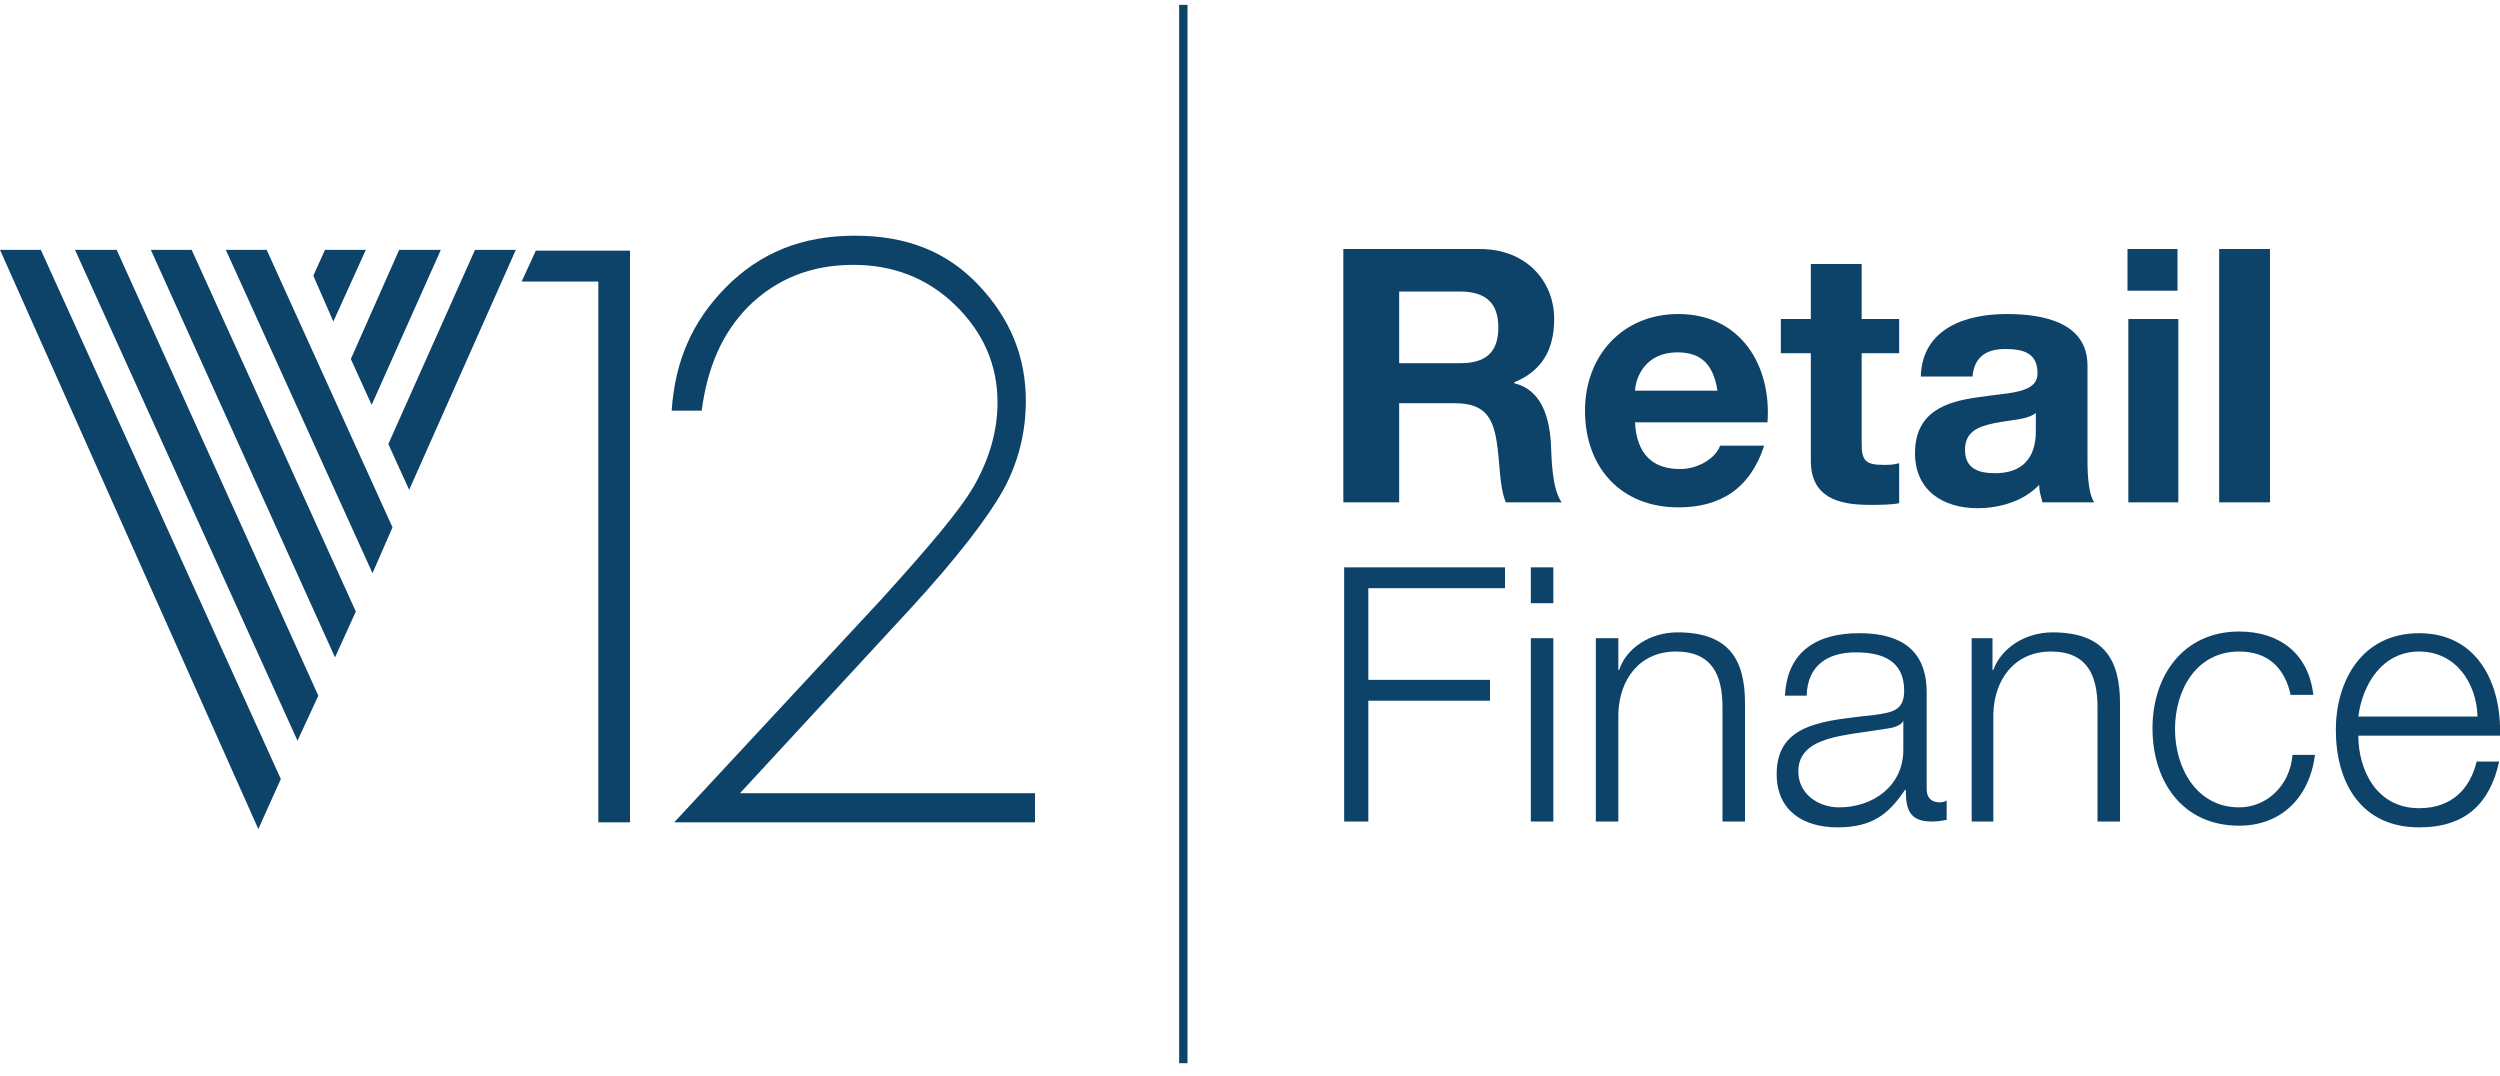 <svg width="72" height="31" viewBox="0 0 72 31" fill="none" xmlns="http://www.w3.org/2000/svg">
<path d="M34.2 0.14H33.96V30.62H34.2V0.14Z" fill="#0D4269"/>
<path d="M17.232 23.684V8.108H15.024L15.432 7.22H18.144V23.684H17.232Z" fill="#0D4269"/>
<path d="M19.416 23.684L25.392 17.252C26.736 15.764 27.624 14.732 28.056 13.988C28.488 13.22 28.728 12.428 28.728 11.588C28.728 10.508 28.32 9.572 27.504 8.78C26.712 8.012 25.728 7.628 24.576 7.628C23.352 7.628 22.344 8.036 21.528 8.852C20.808 9.596 20.376 10.556 20.208 11.828H19.344C19.44 10.388 19.944 9.26 20.88 8.3C21.888 7.268 23.112 6.788 24.624 6.788C26.112 6.788 27.264 7.244 28.176 8.204C29.088 9.164 29.544 10.268 29.544 11.54C29.544 12.452 29.328 13.316 28.896 14.108C28.44 14.924 27.552 16.076 26.232 17.516L21.312 22.844H29.808V23.684H19.416Z" fill="#0D4269"/>
<path d="M3.36 7.196H2.16L8.568 21.332L9.168 20.036L3.36 7.196Z" fill="#0D4269"/>
<path d="M7.68 7.196H6.504L10.728 16.508L11.304 15.188L7.68 7.196Z" fill="#0D4269"/>
<path d="M5.52 7.196H4.344L9.648 18.932L10.248 17.612L5.52 7.196Z" fill="#0D4269"/>
<path d="M0 7.196L7.44 23.876L8.088 22.436L1.176 7.196H0Z" fill="#0D4269"/>
<path d="M10.536 7.196H9.36L9.024 7.94L9.6 9.26L10.536 7.196Z" fill="#0D4269"/>
<path d="M12.696 7.196H11.496L10.104 10.34L10.704 11.66L12.696 7.196Z" fill="#0D4269"/>
<path d="M11.184 12.788L11.784 14.108L14.856 7.196H13.68L11.184 12.788Z" fill="#0D4269"/>
<path d="M40.296 10.46H42.048C42.768 10.46 43.152 10.172 43.152 9.428C43.152 8.708 42.768 8.396 42.048 8.396H40.296V10.46ZM38.688 7.172H42.624C43.944 7.172 44.76 8.084 44.76 9.188C44.76 10.052 44.424 10.676 43.608 11.012V11.036C44.4 11.228 44.616 12.02 44.664 12.74C44.688 13.196 44.688 14.06 44.976 14.468H43.368C43.176 14.012 43.2 13.292 43.104 12.716C42.984 11.948 42.696 11.612 41.88 11.612H40.296V14.468H38.688V7.172Z" fill="#0D4269"/>
<path d="M49.464 11.252C49.344 10.508 49.008 10.148 48.312 10.148C47.4 10.148 47.112 10.844 47.088 11.252H49.464ZM47.088 12.164C47.136 13.076 47.592 13.508 48.384 13.508C48.96 13.508 49.44 13.148 49.536 12.836H50.808C50.4 14.084 49.536 14.612 48.336 14.612C46.68 14.612 45.648 13.46 45.648 11.828C45.648 10.244 46.728 9.044 48.336 9.044C50.136 9.044 51.024 10.532 50.904 12.164H47.088Z" fill="#0D4269"/>
<path d="M53.616 9.188H54.696V10.172H53.616V12.788C53.616 13.268 53.736 13.388 54.24 13.388C54.408 13.388 54.528 13.388 54.696 13.34V14.492C54.456 14.54 54.144 14.54 53.832 14.54C52.944 14.54 52.152 14.324 52.152 13.268V10.172H51.288V9.188H52.152V7.604H53.616V9.188Z" fill="#0D4269"/>
<path d="M58.656 11.876C58.416 12.092 57.888 12.092 57.432 12.188C56.976 12.284 56.592 12.428 56.592 12.956C56.592 13.508 57 13.628 57.456 13.628C58.584 13.628 58.632 12.74 58.632 12.404V11.876H58.656ZM55.32 10.796C55.392 9.452 56.616 9.044 57.792 9.044C58.848 9.044 60.12 9.284 60.12 10.532V13.292C60.12 13.772 60.168 14.252 60.312 14.468H58.824C58.776 14.3 58.728 14.132 58.728 13.964C58.272 14.444 57.576 14.636 56.952 14.636C55.968 14.636 55.152 14.132 55.152 13.052C55.152 11.852 56.064 11.564 56.952 11.444C57.84 11.3 58.68 11.348 58.68 10.748C58.68 10.148 58.248 10.052 57.744 10.052C57.192 10.052 56.856 10.292 56.808 10.844H55.32V10.796Z" fill="#0D4269"/>
<path d="M61.296 9.188H62.736V14.468H61.296V9.188ZM62.712 8.372H61.272V7.172H62.712V8.372Z" fill="#0D4269"/>
<path d="M65.376 7.172H63.912V14.468H65.376V7.172Z" fill="#0D4269"/>
<path d="M38.712 16.34H43.344V16.94H39.408V19.58H42.912V20.18H39.408V23.66H38.712V16.34Z" fill="#0D4269"/>
<path d="M44.088 18.38H44.736V23.66H44.088V18.38ZM44.088 16.34H44.736V17.372H44.088V16.34Z" fill="#0D4269"/>
<path d="M45.96 18.38H46.608V19.292H46.632C46.848 18.644 47.544 18.212 48.312 18.212C49.8 18.212 50.256 19.004 50.256 20.252V23.66H49.608V20.372C49.608 19.46 49.32 18.764 48.264 18.764C47.232 18.764 46.632 19.556 46.608 20.564V23.66H45.96V18.38Z" fill="#0D4269"/>
<path d="M54.816 20.756C54.744 20.924 54.456 20.972 54.264 20.996C53.16 21.188 51.792 21.188 51.792 22.22C51.792 22.868 52.368 23.252 52.968 23.252C53.952 23.252 54.816 22.628 54.816 21.596V20.756ZM51.408 20.012C51.48 18.764 52.32 18.236 53.544 18.236C54.48 18.236 55.488 18.524 55.488 19.94V22.724C55.488 22.964 55.608 23.108 55.872 23.108C55.944 23.108 56.016 23.084 56.064 23.06V23.612C55.92 23.636 55.824 23.66 55.632 23.66C54.984 23.66 54.888 23.3 54.888 22.748H54.864C54.408 23.42 53.952 23.828 52.92 23.828C51.936 23.828 51.168 23.348 51.168 22.292C51.168 20.804 52.584 20.756 54 20.588C54.528 20.516 54.84 20.444 54.84 19.892C54.84 19.028 54.216 18.788 53.448 18.788C52.656 18.788 52.056 19.148 52.032 20.036H51.408V20.012Z" fill="#0D4269"/>
<path d="M56.76 18.38H57.384V19.292H57.408C57.648 18.644 58.344 18.212 59.112 18.212C60.6 18.212 61.056 19.004 61.056 20.252V23.66H60.408V20.372C60.408 19.46 60.12 18.764 59.064 18.764C58.032 18.764 57.432 19.556 57.408 20.564V23.66H56.784V18.38H56.76Z" fill="#0D4269"/>
<path d="M65.976 20.036C65.808 19.244 65.328 18.764 64.488 18.764C63.24 18.764 62.64 19.892 62.64 20.996C62.64 22.124 63.264 23.252 64.488 23.252C65.28 23.252 65.952 22.628 66.024 21.74H66.672C66.504 23.012 65.664 23.78 64.488 23.78C62.856 23.78 61.992 22.508 61.992 20.972C61.992 19.46 62.88 18.188 64.488 18.188C65.616 18.188 66.48 18.788 66.624 20.012H65.976V20.036Z" fill="#0D4269"/>
<path d="M71.352 20.636C71.328 19.676 70.728 18.764 69.672 18.764C68.616 18.764 68.04 19.7 67.92 20.636H71.352ZM67.92 21.188C67.92 22.148 68.424 23.276 69.672 23.276C70.608 23.276 71.136 22.724 71.328 21.932H71.976C71.712 23.132 71.016 23.828 69.672 23.828C67.992 23.828 67.272 22.532 67.272 21.02C67.272 19.652 67.992 18.236 69.672 18.236C71.376 18.236 72.048 19.724 72 21.188H67.92Z" fill="#0D4269"/>
</svg>
